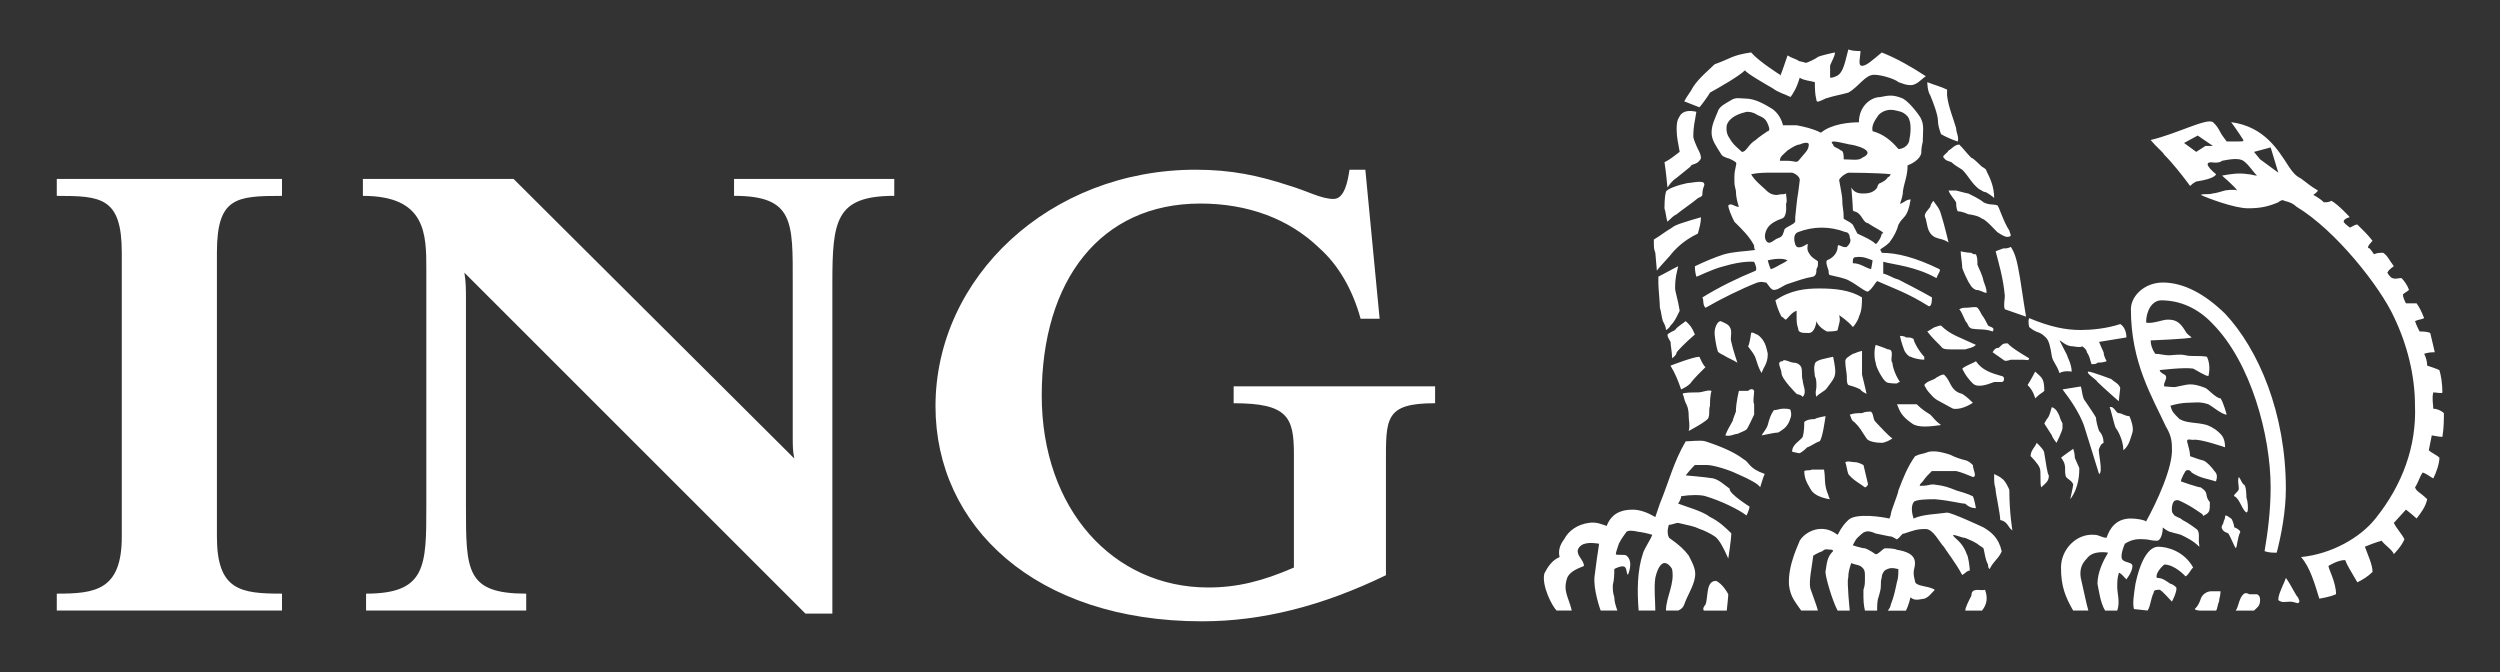 <svg xmlns="http://www.w3.org/2000/svg" xmlns:xlink="http://www.w3.org/1999/xlink" id="ING_White" x="0px" y="0px" viewBox="0 0 668.79 179.81" style="enable-background:new 0 0 668.79 179.81;" xml:space="preserve"><rect x="0" y="0" width="668.79" height="179.81" fill="#333333" stroke="none"/><style type="text/css">	.st0{fill:#FFFFFF;}</style><path class="st0" d="M370.76,124.29v29.59c-16.97,8.22-33.09,12.33-49.22,12.33c-44.55,0-71.28-25.48-71.28-57.53 c0-34.51,30.55-63.28,69.6-63.28c9.74,0,16.96,1.64,24.6,4.12c5.52,1.64,8.92,3.7,12.3,3.7c2.97,0,3.82-4.93,4.25-7.81h4.24 l3.82,39.85h-5.09c-2.13-7.8-5.94-14.37-11.04-18.9c-8.06-7.81-19.09-11.91-31.83-11.91c-26.73,0-42.43,20.54-42.43,51.36 c0,30.41,19.1,51.35,44.55,51.35c7.64,0,14.43-1.64,22.91-5.33v-30.4c0-9.86-1.69-13.56-16.12-13.56v-4.52h53.89v4.52 C370.34,107.86,370.76,111.97,370.76,124.29L370.76,124.29z M222.67,75.81v88.33h-7.21l-91.23-91.2c0.42,2.46,0.42,4.52,0.42,6.98 v55.47c0,17.25,0,23.42,16.12,23.42v4.52H97.93v-4.52c16.12,0,16.12-7.39,16.12-23.42V72.12c0-9.45,0-19.72-16.97-19.72v-4.53h40.31 l75.1,74.79c-0.42-2.05-0.42-3.29-0.42-6.17V75.81c0-16.43,0.42-23.42-15.7-23.42v-4.53h42.86v4.53 C223.53,52.4,222.67,58.98,222.67,75.81L222.67,75.81z M15.19,163.33v-4.52c10.18,0,17.39-0.82,17.39-15.21V67.59 c0-14.79-5.51-15.19-17.39-15.19v-4.53h60.25v4.53c-12.31,0-17.41,0.41-17.41,15.19v76.01c0,14.38,6.37,15.21,17.41,15.21v4.52 H15.19L15.19,163.33z"></path><g>	<g>		<path class="st0" d="M653.38,116.87c0.4-2.38,0.4-4.76,0.4-6.35c-0.82-0.79-2.04-1.19-2.84-1.19c0-1.18-0.41-2.77,0-4.36   c0.8,0,2.44,0.4,2.44,0c0-2.38-0.41-4.77-0.81-5.96c-0.83-0.4-2.04-0.8-3.26-1.2c0-1.19-0.4-2.38-0.81-3.17   c1.23-0.4,2.03-0.4,2.84-0.4c0,0-0.81-3.58-1.21-5.16c-0.82-0.4-2.04-0.4-2.85-0.4c-0.41-0.79-0.82-1.59-1.22-2.78   c0.82-0.4,1.64-0.4,2.44-0.79c-0.8-1.99-1.22-2.78-2.03-3.97h-2.84c-0.4-0.79-0.81-1.59-0.81-2.38c0.41-0.41,1.21-0.8,1.63-1.21   c-0.41-1.18-1.22-2.38-2.04-3.17c-0.81,0-1.63,0.39-2.44,0c-0.4,0-1.63-1.59-1.22-1.59c0.4-0.8,1.22-1.19,1.63-1.59   c-1.22-1.58-1.63-2.78-2.85-3.58c-0.81,0-1.61,0-2.44,0.4c0,0-0.82-1.2-1.22-1.6c-1.22,0,0.82-1.99,0.82-1.99   c-1.22-1.58-2.44-2.78-4.06-4.36c-0.83,0-1.64,0.79-2.04,0.79c0,0-1.63-1.19-1.63-1.58c0-0.79,1.63-1.19,1.63-1.19   s-2.85-3.18-4.88-4.37c-0.81,0.4-1.21,0.4-2.04,0.4c-1.21-1.19-2.84-1.98-2.84-1.98s1.22-0.8,1.22-1.19   c-2.03-1.19-2.85-1.98-4.48-3.18c-1.63-0.79-2.44-1.99-3.25-3.18c-2.84-4.36-6.5-10.71-15.45-11.91c0,0,2.04,2.78,3.26,4.77   c0,0.39,0,0.39-1.63,0.39h-2.84c-0.82-1.19-1.22-1.58-1.64-2.38c-0.82-1.58-1.2-1.99-2.03-2.78c-1.63-1.19-9.76,3.17-16.67,4.77   c1.64,1.98,3.26,3.17,3.66,3.96c2.03,1.99,4.88,5.56,6.91,8.34c0.41-0.4,0.82-0.79,1.64-1.19c5.29-0.79,5.29-1.97,5.29-1.97   s-4.08-3.18-1.24-3.18c0,0,2.04,0.39,2.86-0.4c2.03-0.4,4.47-0.8,5.69,0c1.62,1.19,2.43,2.78,3.65,3.97   c-0.81,0-1.62-0.39-2.44-0.39c-2.44-0.41-4.88,0-6.91,0.39c0,0,3.26,2.78,4.06,3.97c-0.8-0.4-3.25,0-3.25,0   c-1.22,0.4-2.84,0.79-3.25,0.79c-1.21,0.4-2.44,0-3.25,0.4c1.63,0.79,8.96,3.58,12.61,3.58c3.25,0,5.28-0.41,8.13-1.6   c0.4-0.4,1.21-0.79,1.62-0.4c1.63,0.4,2.44,0.8,3.25,1.58c10.57,6.36,22.36,21.45,26.02,29.39c3.65,7.55,5.68,15.89,5.68,23.83   c0.41,10.72-3.24,21.05-10.56,30.18c-4.08,5.15-11.79,9.52-19.92,10.32c2.44,2.78,3.65,7.14,4.88,11.12c0,0,2.85-0.4,4.48-1.19   c0-3.18-2.03-6.75-2.03-7.55c0,0,2.44-1.58,4.47-1.58c0.4,1.19,1.62,3.17,3.26,5.96c1.63-0.8,2.84-1.6,4.06-2.78   c0-1.99-1.22-4.37-2.04-6.75c2.85-1.19,4.48-1.6,4.48-1.6c0.82,1.19,2.84,2.38,3.25,3.58c0,0,2.03-1.99,2.85-3.97   c-0.82-1.59-2.04-2.78-2.85-4.37l3.25-3.56c0,0,2.03,1.58,2.84,2.38c1.23-1.59,2.44-3.18,2.84-5.17   c-2.03-1.98-2.84-1.98-3.25-3.17c0.82-1.19,1.22-2.78,2.03-3.97c1.22,0.4,2.04,1.19,2.86,1.58c0.8-1.58,1.63-3.97,1.63-5.55   c-0.83-0.8-2.04-1.19-2.84-1.99c0.4-1.99,0.8-3.97,0.8-3.97S652.57,116.87,653.38,116.87z M589.97,39.05l-2.44,1.58l-3.26-2.38   l3.66-1.99l4.06,2.78H589.97z M604.61,42.62l-1.63-1.99l4.46-1.19l2.04,6.75L604.61,42.62z M518.43,32.31   c0,1.19,0.41,2.39,0.82,3.57c2.02,1.19,4.47,1.99,4.47,1.99c0.4-1.19-0.42-2.38-0.42-3.57c-0.8-2.78-2.03-5.55-2.43-8.73v-1.6   c-1.62-0.79-3.26-1.19-5.29-1.99c0,0,0,2.39,0.82,3.58C517.21,27.54,518.43,30.72,518.43,32.31z M520.05,42.23   c0.41,0.8,1.22,0.8,2.04,1.19c0.81,0.79,1.63,1.19,2.85,1.99c1.62,1.59,2.44,3.58,4.46,5.16c0.82,0.4,1.22,0.8,1.63,0.8   c0.41,0,2.03,1.19,2.44,1.59c0-3.18-1.22-5.55-2.03-7.15c0-0.4-0.41-0.79-1.22-1.19c-1.23-1.19-2.44-2.38-2.84-2.38   c-1.22-1.19-2.03-2.38-3.25-3.57c-1.22,0-2.03,1.19-2.85,1.59C520.87,41.04,519.25,41.84,520.05,42.23z M526.56,51.76   c-0.4,0-1.62-0.4-3.26-0.79c-1.21,0-2.03,0-2.03,0c0.4,1.19,1.63,2.38,2.03,3.17c0,0.4,0,1.6,0.42,2.38c0.8,0,2.02,0.4,2.84,0.8   c0.41,0,2.84,0.4,3.66,1.19c0.81,0,3.65,3.17,4.07,3.57c1.21,0.8,2.44,1.59,3.24,1.19c0.82,0,0-1.19,0-1.59   c-1.62-2.38-2.84-6.75-3.24-6.75c-1.22-0.4-2.04,0-3.66-0.8C529.82,53.35,527.38,52.16,526.56,51.76z M597.71,132.76   c1.21,0.4,2.02,3.18,2.83,3.97c1.22,1.59,0.82-2.78,0.41-3.58c0-0.4,0-3.57-0.81-3.57c-0.41-0.4-0.82-1.6-1.22-1.99   c-0.41,1.19,0,1.99,0,3.17C598.91,131.57,597.28,132.36,597.71,132.76z M457.46,24.77c2.86-1.59,7.73-4.38,9.35-5.96   c0.42,0.8,5.3,3.58,7.33,4.76c1.62,1.2,3.25,1.59,4.87,2.38c0.82-1.18,1.62-2.38,2.44-5.16c1.22,0.8,2.84,0.8,4.06,1.19   c0,1.59,0,3.18,0.42,4.77c0,0.79,0.81,0.39,2.44-0.4c2.44-0.79,4.87-1.19,6.1-1.58c2.83-1.59,4.46-4.77,6.9-4.77   c2.04,0,5.69,1.19,6.51,1.98c1.22,0.41,2.03,0.8,3.26,0.8c1.62,0,2.84-1.59,4.05-2.39c-3.65-2.38-7.7-4.76-11.78-6.35   c-2.44,1.98-4.07,3.57-5.29,3.57c-1.22,0-0.41-2.38-0.41-3.97c-1.22,0-2.03,0-3.25-0.4c-0.8,2.78-1.22,6.36-3.25,7.14   c-0.81,0.4-1.22,0.4-1.63,0.4v-3.18c0-0.4,1.63-3.17,1.22-3.57c0,0-3.66,0.79-4.46,1.19c-0.41,0.4-2.86,1.59-3.26,1.59   c0,0-1.22-0.4-1.63-0.4c-1.22-0.79-2.03-0.79-3.25-1.59c-1.62,4.77-2.04,5.96-2.04,5.16c0,0-5.69-3.57-7.71-5.96   c-5.29,0.79-5.29,1.59-9.76,3.17c-1.63,1.59-4.06,3.57-5.69,5.96c-0.81,1.59-1.63,2.38-2.44,3.96l4.06,1.59   C455.03,28.33,457.05,25.56,457.46,24.77z M547.29,90.28c0.82,0.79,1.22,2.38,1.63,5.16c0.41,1.59,1.22,1.99,2.03,4.37   c1.22-0.79,3.26-0.4,3.26-0.4c0-1.99-1.22-3.97-1.22-4.36c-0.41-0.8-1.63-3.19-2.03-3.98c0.41,0,1.62,1.59,3.66,1.59   c0.41,0,1.64,0.39,2.44,0c0,0,1.21,0.8,1.21,1.58c0.82,1.19,0.82,1.99,1.24,3.18c0.79,0,1.21,0,1.61-0.4c1.63,0,2.44-0.4,2.44-0.4   c-0.4-0.79-0.81-1.58-0.81-2.38c-0.41-0.79-1.21-2.78-1.21-2.78l7.31-1.19c0-1.2-0.4-2.79-1.63-3.58   c-3.65,1.2-7.7,1.59-10.56,1.59c-4.07,0-8.13-0.8-13.82-3.17c-0.41,0.79,0,2.38,0,2.38C545.26,89.49,545.26,88.29,547.29,90.28z    M533.87,67.24c0.82,3.18,2.04,7.16,2.45,11.91c0,1.2-0.41,2.39,0,3.58l5.68,1.98c0,0-0.8-4.76-1.61-10.32   c-0.82-4.76-1.22-6.35-2.44-8.34c-0.82,0.4-1.22,0.4-2.03,0.4C534.69,66.84,533.87,67.24,533.87,67.24z M595.25,83.92   c-5.28-5.15-10.97-8.34-16.66-8.34c-4.87,0-8.54,3.57-8.54,7.15c0,14.29,5.7,23.43,9.35,31.36c1.21,1.99,1.62,3.57,1.62,5.56   c0.41,5.16-4.06,14.69-6.91,19.85c-0.4-0.4-2.44-0.79-4.07-0.79c-4.06,0-5.69,2.77-6.5,5.15c-1.22,0-2.02-0.79-3.26-0.79   c-4.87-0.4-8.93,3.96-8.93,8.74c0,5.15,1.21,7.94,3.25,11.52h4.07c-0.41-1.19-1.63-7.16-2.03-8.74c-0.4-2.38,0.41-3.97,1.62-5.16   c1.63-2.39,5.69-1.58,5.69-1.58c-1.21,1.99-2.84,5.16-2.84,8.33c0.41,1.99,0.81,5.18,2.04,7.16h3.25c0.8-2.39,0-4.37,0-6.36   c0-1.18,0-2.38,0.4-3.57c0-0.79,2.03,1.59,2.03,1.59s1.63-1.99,1.63-3.58c0-1.19-2.43-0.79-2.83-1.99   c-0.43-1.19,0.8-3.97,0.8-3.97c2.44-1.59,4.46-1.19,5.29-1.19c1.21,0,1.61,0.39,3.25,0.39c1.21,0,1.62-2.38,1.62-3.56   c0.4,0.39,1.63,1.19,2.03,1.19c1.22,0.4,1.63,0.4,2.84,0.79c1.63,0.79,3.26,1.58,4.89,3.18v-0.4c-0.41-1.58,0.4-3.57-0.82-4.37   c0,0-2.04-1.59-3.67-2.38c-0.81-0.79-2.03-0.79-2.44-1.58c-0.41-0.4-0.41-0.8-0.41-1.59c0-0.8,0.41-1.99,0.81-1.99   c0.81-0.4,1.22,0,2.85,0.79c1.63,0.8,3.25,1.99,4.47,2.79c0,0,0.4,0.79,0.4,0.4c1.63-0.79,1.63-1.19,1.63-3.58   c-1.63-1.99,0-2.38-2.44-3.97c-0.81,0-5.29-1.59-5.29-1.59c0-0.8,1.22-2.78,1.22-2.78c0.41-0.39,1.21-0.39,1.63,0.4   c2.44,1.58,4.06,1.58,6.52,2.38c0.38-1.19,0.38-1.98-0.42-2.78c-0.82-1.19-2.03-2.39-2.85-2.78c-1.62-0.4-2.44-0.79-3.66-1.19   c0-1.19-0.4-2.38-0.8-3.97c0-0.8,0.8-0.4,1.63-0.4c1.63-0.4,8.53,1.99,8.53,1.99c0-1.59-0.41-2.78-1.22-3.58   c-0.82-0.8-1.62-1.59-3.65-2.38c-2.84-0.8-5.28-0.4-7.31-1.59c-1.63-1.59-2.03-1.99-2.44-3.57c1.22-0.39,3.25-0.79,4.48-0.79   c2.03,0,3.26-0.4,5.69,0.4c0.8,0.39,3.65,2.78,4.88,2.78c0,0-0.82-3.18-1.64-4.37c-1.2,0-3.24-2.39-4.06-2.78   c-4.07-1.59-4.88-0.79-7.33-0.4c-1.21,0.4-2.42,0-3.65,0c-0.4-0.79,0.82-1.99,0.41-2.78c0-0.4-1.64-0.8-1.64-1.59   c0,0,6.51-0.8,8.95-0.4c0.82,0.4,3.25,1.99,4.07,1.99c0,0,0.8-2.79-0.41-5.16c-2.02-0.39-4.06,0-5.69-0.39   c-1.63-0.4-3.25,0-4.46,0c-1.23,0-2.45-0.4-3.67-0.4c-0.8-1.19-1.22-2.39-1.22-3.58c0,0,10.16-0.4,10.98-0.79   c-0.41-0.41-1.22-0.79-1.63-1.6c-1.63-2.78-2.85-3.17-4.88-3.17c-1.22,0-4.06,1.19-5.69,0.79c0-3.17,1.63-5.95,4.06-5.95   c4.88,0,9.76,1.98,13.82,6.35c10.17,10.33,15.44,29.78,15.44,43.68c0,6.35-0.81,12.31-1.62,17.07c1.22,0.4,2.02,0.4,3.25,0.4   c1.23-4.77,2.44-11.12,2.44-17.08C611.51,110.52,604.19,93.46,595.25,83.92z M517.21,53.74c-0.4,0.4-0.82,1.19-0.82,1.58   c-0.82,1.19-2.02,1.99-1.22,3.19c0.41,1.59,0.41,3.17,1.64,4.37c1.22,1.19,2.84,0.79,4.46,1.99c0,0-1.22-5.16-2.02-7.55   C518.85,55.74,518.04,54.94,517.21,53.74z M567.2,103.77c-0.4-1.19-1.61-1.59-2.43-2.38c0,0-5.27-1.99-6.1-1.99   c-0.82,0.4,2.03,1.99,2.44,2.78c1.63,1.59,5.69,5.16,5.69,5.16L567.2,103.77z M528.6,77.56c1.22,0,2.03,0.79,2.85,0.79   c0-1.18-0.41-1.97-0.82-3.17c-0.41-1.99-1.22-3.18-1.64-4.37c0-1.19,0-1.99-0.4-2.78c-0.4,0-0.82,0-1.22-0.4   c-1.22,0-2.85-0.4-2.85-0.4c0,1.2,0.41,3.18,0.41,4.37c0,0.4,1.62,3.97,2.03,4.37C527.38,76.78,527.78,77.17,528.6,77.56z    M599.32,142.29c0-0.4-1.22-1.19-1.61-1.19c0-0.4-0.43-1.99-0.83-2.38c-0.8-0.4-0.8-0.8-1.62-0.8c0,0.4,0,0.8-0.41,1.59   c0,0.79-0.82,1.19-0.4,1.98c0.4,0.8,0.81,0.8,1.63,1.19c0.4,0.4,1.64,3.58,2.03,3.97C598.51,146.26,598.51,143.87,599.32,142.29z    M568.03,120.45c1.61-1.19,2.02-3.58,2.43-4.76c0.41-1.19-0.41-3.58-0.82-4.37c-1.21,0-2.02-0.8-2.84-0.8   c-0.81,0-1.21-1.99-2.44-1.59c0.41,0.8,1.22,4.77,1.63,5.56C566.4,114.9,568.03,117.67,568.03,120.45z M611.51,154.6   c0,0-0.41,1.19-0.82,1.98c-0.81,1.99-1.21,2.78-1.21,3.97c1.21,0.81,1.62,0.4,3.25,0.4c0.81,0,1.62,0.41,2.03,0.41   c0.81-0.41,0-1.2,0-1.6C614.36,159.76,612.74,156.18,611.51,154.6z M542.82,95.83c0,0-4.88-2.78-5.69-3.97   c-1.22,0-1.22,0-2.44,1.19c-0.82,0-1.22,0.41-1.63,1.19c1.22,0.8,1.63,1.19,2.84,1.99c0.41,0.4,0.82,0.4,2.03,0h3.26   C542,96.23,542.82,96.63,542.82,95.83z M531.85,87.09c-0.4-0.79-1.22-2.38-1.63-2.78c-0.4-0.79-0.82-1.58-1.23-1.99   c-0.4-0.39-2.02,0-2.83,0c-0.82,0-1.22,0-2.03,0.4c0.82,0.79,1.62,3.57,2.03,3.57c0.4,0.79,0.4,1.19,1.22,1.6   c2.03,0.39,3.65,0,5.69,0.79C533.87,87.49,532.25,87.49,531.85,87.09z M562.74,118.46c0-1.19-0.41-2.38-1.21-3.18   c-0.41-1.19-0.82-2.78-0.82-3.57c-0.42-0.79-2.03-3.17-2.85-4.36c-0.81-0.79-0.81-2.78-1.22-3.97l-4.88,0.79   c2.45,3.18,4.49,6.35,5.69,9.53c0.41,1.19,4.08,13.11,4.08,13.11c1.21-0.4-0.41-6.36,0-6.75   C561.92,119.26,561.92,118.86,562.74,118.46z M546.88,104.57c0-3.58-0.81-3.58-2.44-5.16c0,0-1.22,2.39-2.03,3.58   c1.63,1.59,2.03,3.58,2.03,3.58C546.07,104.97,546.07,105.36,546.88,104.57z M603.79,158.97c0,0-1.62,0-2.03,0   c-0.81-0.4-1.22-0.4-1.62,0c-1.22,1.19-1.22,3.17-2.04,4.37h4.88c0.81-0.8,1.63-1.19,1.63-2.79   C604.61,160.16,604.61,159.36,603.79,158.97z M551.76,113.31c0,0-0.81-1.6-0.81-1.99c-0.4-0.8-0.8-1.99-2.03-2.39   c0-0.4-0.41,1.59-0.81,2.39c-0.41,0.79-0.41,0.39-1.22,1.99c0.81,1.19,1.22,1.98,2.03,3.17c0,0.4,1.22,1.99,1.22,1.99   s1.61-3.18,1.61-3.97V113.31z M474.53,77.56c1.22,0,2.45-1.18,3.67-1.58c2.43-0.79,4.47-1.58,6.9-1.98   c0.83-0.41,0.83-1.19,0.83-1.99c0.41-0.79,0.41-0.79,0.41-1.98c0-0.4-1.63-0.79-2.45-2.39c-0.81-1.19,0-2.38-0.41-2.38   c-1.21,0.79-2.85,1.58-3.25,0c-0.41-1.19-0.41-2.78,0.82-3.18c4.05-1.58,8.53-1.58,12.61,0c0.8,0,1.21,0.8,1.21,1.59   c0.4,0.79,0,1.59-0.82,2.38c-1.22,0.4-2.45-1.19-2.45,0c0,1.19-0.8,2.78-2.84,3.58c-0.4,0.4,0,1.58,0.42,2.78   c0,0.4,0,1.18,0.4,1.18c1.63,0.41,4.07,0.8,5.29,1.6c1.62,0.79,4.46,3.17,4.88,2.78c1.21-0.79,1.61-1.99,2.44-2.78   c4.46,1.99,8.12,3.17,13.82,6.75c0.81,0,0.81-1.59,0.81-2.39c-2.04-1.2-8.14-4.37-8.95-4.77c-1.62-0.39-2.43-1.19-4.07-1.58   c0,0,0-1.99,0-3.17c2.85,0.79,8.53,1.19,14.24,4.37c0.4-1.19,1.22-1.99,0.81-2.39c-6.52-3.17-11.38-4.37-15.45-4.37   c0-0.4-0.82-0.8,0-1.19c1.22-0.79,1.63-1.19,2.04-1.58c1.21-1.59,2.03-3.18,2.43-4.76c1.22-2.38,2.44-1.59,3.26-6.75   c-1.22,0-1.64,0.79-2.85,1.19c0.4-1.19,0.81-2.38,0.81-3.57c0.4-2.39,1.22-3.97,1.22-6.75c1.22-0.4,3.26-1.59,3.66-3.17   c0-0.4,0-1.59,0.41-3.18c0-2.38,0.4-4.37-0.41-5.96c0-0.4-2.84-4.37-4.88-5.55c-2.84-1.19-4.06-0.79-6.1-0.4   c-2.44,0-5.7,2.38-5.7,6.75c-2.42,0-7.31,0.4-10.15,2.78c-2.44-1.19-4.47-1.58-6.51-1.99h-3.65c-0.4-1.59-1.22-3.18-2.84-4.37   c-2.03-1.19-4.48-2.78-7.33-2.78c-1.22,0-2.43-0.4-3.65,0.4c-1.22,0.79-3.25,1.58-3.65,3.17c-0.82,1.99-1.63,3.58-1.63,5.56   c0,1.99,1.22,3.58,2.44,5.56c0.4,0.8,0.81,0.8,1.62,1.19c0.41,0,2.04,0.8,2.44,1.19c0.4,0.39-0.4,1.59-0.4,3.98   c0,1.98,0,1.98,0.4,3.57c0,1.59,0.4,3.17,0.81,4.36c-1.21,0-2.03-1.19-2.84-0.39c0,0.8,0.81,2.78,1.63,4.37   c2.03,1.99,4.06,3.97,5.28,6.35c0,0.4,0,1.19,0.4,1.19c-2.84,0.4-5.68,0.4-8.53,1.2c-2.44,0.79-5.29,1.99-7.72,3.17   c0,1.59,0.4,2.78,0.4,2.78c0.41,0,4.07-1.99,7.32-2.78c5.28-1.58,8.13-1.19,8.13-1.19c0.4,0.79,0.81,1.98,0.4,2.38   c-4.87,1.99-9.75,4.37-14.23,7.14c0.42,0.8,0,1.99,0.83,2.78c4.07-2.38,9.76-5.16,13.82-6.75c1.63-0.4,1.63,0,2.44,0   C472.91,75.98,473.72,77.56,474.53,77.56z M500.54,72.01c-1.63-0.4-2.84-1.59-4.88-1.59c0-1.18,0-1.18,0.41-1.58   c2.44-0.4,3.66,0.4,4.87,0.8C500.95,70.03,500.54,72.01,500.54,72.01z M505.02,47.4c-0.41,0.79-1.22,1.18-2.03,1.59   c-0.41,0-0.8,0.79-0.8,1.18c-0.83,1.19-2.04,1.59-3.66,1.59c-0.82,0-2.44,0-3.26-1.59c0,0,0.4,4.77,0.4,5.96   c0,0.4,0.41,0.4,0.41,0.4c1.62,0.4,2.03,1.99,2.84,2.78c0,0,0.41,0.4,0.82,0.4c1.61,1.19,5.28,2.78,3.65,2.78   c0,0.8-1.21,2.78-1.61,2.78c-1.24-1.19-3.26-1.99-4.9-2.78c-0.4-0.79-0.8-1.59-1.22-2.38c-0.8-0.8-1.21-0.8-2.44-1.59   c0-2.78-0.4-2.78-0.4-5.56c0-0.4-0.82-4.77-0.82-4.77c0-0.4,1.22-1.58,2.44-1.99c0,0,7.73,0,11.38,0.41   C505.83,46.61,505.43,47.4,505.02,47.4z M502.57,30.72c1.22-1.19,2.86-1.59,4.48-1.19c2.03,0.4,2.44,0.79,3.25,1.59   c1.22,1.59,0.82,4.76,0.4,6.75c-0.4,1.19-1.62,1.99-2.84,1.99c-2.03-2.38-4.07-3.98-6.91-4.77   C500.54,33.49,501.78,31.9,502.57,30.72z M494.86,38.66c0.8,0,7.71,1.59,3.25,3.57c-0.82,0.8-2.84,0.4-4.88,0.4   c0-0.79,0-2.38-0.8-2.38c-0.83-0.8-2.03-0.8-2.03-1.59C488.75,37.07,492.83,38.26,494.86,38.66z M478.19,40.25   c1.22-0.8,2.43-1.59,3.25-1.59c0.82-0.4,2.44-0.8,2.44,0c0,1.59-1.22,2.38-2.44,3.96c-0.82,1.19-1.22,0.4-3.25,0.4   c-0.41,0-2.04,0-2.04,0C476.15,41.84,476.98,41.44,478.19,40.25z M466,40.64c-0.82-0.79-2.45-1.98-3.26-3.57   c-1.21-1.59-0.81-3.17-0.81-3.57c0.81-2.38,3.65-3.18,5.29-3.58c0.8,0,1.62,0,2.84,0.8c1.63,0.79,2.44,0.79,3.25,3.57   c0,0.41,0,0.79-0.41,0.79c0,0-2.44,1.59-3.26,2.39C467.63,38.66,467.22,40.64,466,40.64z M472.91,60.89   c0.81-1.19,2.45-1.98,3.67-2.38c1.62-0.4,1.21-3.57,1.21-3.97c0.41-0.8,0-1.99,0-2.78c-0.8,0.4-0.8,0-2.42,0.4   c-1.64,0-2.45-0.8-3.25-1.6c-0.83-0.79-2.85-2.38-3.66-3.96c2.02-0.41,3.66-0.41,5.69-0.41c1.62,0,5.29,0,5.29,0   c1.21,0.41,2.03,1.2,2.03,1.99c0,0.4-0.4,2.78-0.4,3.18c-0.42,2.38-0.42,3.18-0.82,6.75v1.19c-0.41,0.8-2.03,1.19-2.84,1.99   c-0.41,1.19-0.41,1.99-1.63,2.38c-1.22,0.4-2.03,1.59-2.84,1.19C471.69,64.07,472.1,62.08,472.91,60.89z M475.75,69.24   c0.82,0,1.63,0,2.44,0.4c-0.41,0.4-2.04,1.19-2.04,1.19c-0.8,0.4-1.21,0.79-2.44,1.19c-0.4-0.79-0.81-2.38-0.81-2.38   S474.53,69.24,475.75,69.24z M515.58,88.68c1.23,1.6,2.45,2.78,3.67,3.98c0.4,0.8,1.62,0.8,2.42,0.8h4.07   c1.22-0.41,2.03-0.41,2.85-1.2c-1.63-0.79-3.65-1.59-5.29-2.39c-1.63-0.79-2.84-1.58-4.05-2.78c-0.82,0-1.22,0.4-1.64,0.4   C516.81,87.9,516.4,88.29,515.58,88.68z M533.47,102.19c0.4,0,2.03,0,2.03,0c0.82,0,0.82-1.58,0-1.58   c-2.85-0.8-5.28-1.59-6.91-3.98c-0.4,0.4-2.85,1.19-3.65,1.99c0,0,0.8,1.99,2.84,3.98C528.99,103.77,531.45,102.98,533.47,102.19z    M588.75,160.16c-0.4,1.2-0.81,1.99-1.63,2.78c0.41,0.4,1.23,0.4,1.63,0.4h4.08c0.38-0.4,0.38-1.59,0.8-2.39   c0-0.79,0.4-1.59,0.4-2.78c0,0-0.82,0-2.44,0C590.38,158.17,589.16,158.97,588.75,160.16z M556.25,125.22   c-0.41-0.8-0.82-1.99-1.22-2.78c0-0.4,0-1.19-0.41-2.38c0,0-2.85,1.99-3.25,2.38c1.63,1.99,0.82,3.19,1.21,4.77   c0,0.79,1.64,1.19,2.04,2.38c0,0.39-0.8,3.96-0.8,3.96C556.25,130.38,556.25,126.41,556.25,125.22z M577.37,146.26   c-2.04,0-4.48,2.38-6.1,9.92c-0.41,2.79-0.82,5.18-0.41,6.75l3.65,0.4c0.82-1.19,0.82-3.18,1.63-4.77c0-0.79,0.82-0.79,1.62-0.79   c0.82,0.4,2.45,2.38,3.26,3.17c0.41-0.79,1.22-2.38,1.22-3.58c0-0.4-1.22-1.19-1.63-1.19c-1.21-0.79-2.03-1.58-3.65-1.58   c-0.41-1.59,2.02-3.57,2.02-3.57c2.84,0,5.69,3.17,5.69,3.17c0.81-0.4,1.21-1.58,2.03-2.38   C584.28,147.45,579.81,146.26,577.37,146.26z M544.84,118.46c-0.4,1.19-1.62,1.99-1.62,3.57c0,0,2.03,1.98,2.44,3.18   c0.41,0.79,0,4.37,0.41,5.16c1.22-1.19,2.03-1.59,2.03-3.17c-0.41-0.4-0.82-3.58-1.22-5.96   C546.88,120.45,545.67,119.26,544.84,118.46z M508.27,89.87c0,0,0.4,1.99,1.21,3.98c0.41,0.8,1.22,1.59,1.64,1.59   c0.8,0.4,2.44,0.79,3.65,0.79c0,0,0-0.4,0-0.79c-1.21-1.19-2.85-3.97-2.85-4.77c-0.8-0.39-0.8-0.39-2.02-0.39   C509.49,89.87,508.67,89.87,508.27,89.87z M527.78,107.75c-0.81-0.79-1.62-1.58-2.84-2.38c-1.64-0.4-2.44-1.19-3.26-2.78   c-0.4-0.79-0.8-1.59-1.63-2.39c-0.8,0-1.21,0.4-2.02,0.8c-0.82,0.8-2.45,0.8-3.26,1.99c0.4,0.79,0.81,1.59,1.63,2.38   c0.41,0.4,0.82,1.19,2.45,1.99c2.83,1.58,3.66,1.98,3.66,1.98C524.94,109.73,527.78,107.75,527.78,107.75z M446.07,50.17   c0.82-1.18,0.82-1.18,1.63-1.99c1.64-1.19,2.45-1.99,4.48-3.57c0.4-0.8,0.81-0.4,2.03-1.19c0.41-0.4,0.82-0.8,0.82-1.19   c0-0.79-0.41-1.59-0.82-2.38c-0.41-0.8-1.22-2.78-1.22-3.19c0-3.17,0.41-3.96,0.81-6.75c-1.62-0.4-3.65-0.4-4.46,1.19   c-0.81,1.19-0.81,2.38-0.81,3.58c0,1.97,0.4,3.57,0.81,5.94c-1.64,1.2-2.45,1.99-4.06,2.78C445.68,45.8,446.07,50.17,446.07,50.17   z M508.27,102.19c-1.63-2.38-2.03-4.76-2.03-5.16c-0.81-0.8,0.8-3.57-1.22-3.57c-0.8-0.41-3.24-1.2-3.24-1.2   c-0.43,1.2-0.43,3.57,0,4.77c0,1.19,2.02,4.77,2.83,5.16c0.41,0.4,2.44,0.4,2.86,0.4C507.86,102.19,508.27,102.19,508.27,102.19z    M495.67,87.49c0.82-0.79,1.62-2.38,1.62-2.78c0.82-1.58,0.82-3.57,0.82-5.16c-3.25-1.99-7.31-2.38-11.38-2.38   c-3.66,0-7.73,0.39-11.79,3.18c0.41,1.59,0.81,2.78,1.63,4.36c0.4,0,0.81,0.8,1.21,0.8c0.82-0.8,1.64-1.99,2.84-2.38v1.58   c0,1.19,0,1.99,0.42,3.19c0,1.18,1.22,1.18,2.84,1.18c1.62,0,2.04-2.78,2.04-3.17c0,0,0.41,1.58,2.83,2.78c0,0,2.84,0,2.84-0.4   c0.41-1.99,0.83-2.38,0.41-3.97C492.01,84.32,494.45,85.91,495.67,87.49z M511.53,113.31c1.63,1.19,4.87,0.79,7.73,0.4   c-1.64-1.19-2.04-1.99-2.86-2.78c-1.22-0.8-2.02-1.19-3.65-2.78h-5.27C508.27,110.13,508.67,111.32,511.53,113.31z M535.5,127.99   c-0.4-0.39-1.21-0.79-2.03-1.18v1.58c0,1.58,0.4,1.99,0.4,2.78c0,0.79,1.23,6.35,1.23,7.94c2.03,0.4,2.03,1.99,3.25,2.78   c0,0-0.82-4.76-0.82-10.72C537.53,130.77,536.32,128.39,535.5,127.99z M448.53,57.32c0.4-0.4,4.88-3.58,5.27-3.97   c0.82-0.79,1.22-0.4,1.61-1.19c0-2.39,0.83-2.39,0.42-3.17c-0.42-0.8-3.65,0-4.47,0c-2.03,0.39-5.69,1.58-5.69,2.38   c-0.4,1.19-0.4,3.96-0.4,4.37c0.4,1.18,0.4,2.38,0.8,3.57C447.31,58.12,447.7,57.72,448.53,57.32z M495.67,94.65   c-1.21,0.79-2.02,1.19-2.02,1.98c0,1.59,0.4,3.18,0.4,3.98c0,1.19,0,1.99,0.41,2.38c1.21,0.4,1.63,0.4,3.25,1.19   c0,0.4,1.63,1.19,1.63,1.19s-0.8-3.57-1.22-5.16v-6.35C496.48,94.24,496.08,94.65,495.67,94.65z M490.39,95.44   c-1.64,0.4-4.89,0.79-4.89,1.99c-0.41,1.19,0,2.38,0,3.18c0.42,0.79,0.42,1.58,0.42,2.78c0,0.79-0.42,1.59,0,2.78   c0.41-0.8,2.44-1.59,2.83-2.39c0.82-1.19,1.64-1.98,2.04-3.17C491.2,99.41,490.79,97.42,490.39,95.44z M506.24,117.27   c-1.22-0.79-3.26-3.17-4.46-4.37c-0.83-0.79-0.43-1.98-1.24-2.78c-0.8,0-1.63,0-2.44,0.4c-1.22,0-2.03,0-3.25,0.4   c0.4,0.79,0.4,1.58,1.22,1.98c1.62,1.59,1.62,1.99,3.25,4.37c0.41,0.8,2.45,1.19,4.07,1.19   C504.22,118.46,505.83,117.67,506.24,117.27z M443.24,72.41c0.82-1.19,3.26-3.58,4.46-5.17c0.83-0.79,2.45-2.78,6.51-4.76   c0.41-1.59,0.82-2.78,0.82-4.36c-4.07,1.19-6.91,1.99-7.72,2.77c-2.03,1.19-2.86,1.99-4.88,3.19c0,2.38,0,2.38,0.4,3.57   L443.24,72.41z M480.62,105.36c0.82,0.4,0.82,0,1.64,0.8c1.21-1.19,0-3.18,0-4.37c-0.41-1.19,0-2.39-0.41-3.58   c-0.4-0.79-1.22-1.19-2.03-1.19c-0.82,0-2.84-1.19-2.84-0.4c-2.03,0-0.4,1.99-0.4,3.18C476.57,101.39,480.62,105.36,480.62,105.36   z M471.28,99.8c0.41-1.59,1.63-2.38,1.63-5.16c0,0-0.4-1.99-0.8-2.78c-0.41-0.79-0.83-1.58-2.04-2.38c-0.41,0-1.22-0.8-1.62-0.41   c0,0-0.41,3.18-0.82,3.58c0.82,1.19,1.63,1.99,2.02,3.17C470.06,97.03,470.47,98.61,471.28,99.8z M462.74,87.49   c-0.4-0.79-1.62-1.19-2.43-1.58c-0.82,0-1.63,1.58-1.63,3.17c0,0.79,0.41,3.58,0.82,4.77c0,0.4,0.82,0.8,1.63,1.2   c1.22,0.79,2.43,1.18,3.65,1.98c0,0-1.22-3.57-1.63-5.56C462.74,90.28,463.55,88.68,462.74,87.49z M498.92,130.38   c0.41,0,0.82-0.79,0.82-0.79c-0.41-1.6-0.82-3.57-1.22-5.16c0,0-1.24-0.8-2.44-0.8c-0.82,0-1.63-0.4-2.43,0   c0.4,1.2,0.4,2,0.8,3.18C495.67,128.39,497.29,129.18,498.92,130.38z M443.64,74c0,0,0,1.19,0,1.98c0,0.8,0.41,5.16,0.41,6.35   c0.4,1.19,0.4,2.38,0.8,3.58c0.43,0.79,0.83,1.58,0.83,2.38c0,0,0.82-0.39,1.21-1.19c1.22-1.19,1.64-2.38,2.45-3.96   c-0.41-2.78-1.22-5.16-1.22-5.96c0-3.17,0.41-3.97,0.82-5.96C447.31,72.01,445.28,73.2,443.64,74z M483.47,119.66   c1.22-0.4,2.03-1.19,3.26-1.59c0.8-0.4,1.63-6.75,1.63-6.75s-2.44,0.39-2.86,0.79c-0.41,0-2.03,0-2.84,0.79   c0,1.19,0,2.38-0.4,3.97c-0.82,1.19-2.84,1.99-2.84,3.97c0,0,1.63,0.4,2.03,0.4C482.26,120.85,483.07,120.05,483.47,119.66z    M527.38,159.36c-0.82,1.59-1.63,3.17-1.63,3.98h4.48c1.22-1.59,1.63-3.18,0.81-5.56C529.82,158.17,527.38,156.97,527.38,159.36z    M530.63,141.1c-0.81-0.4-8.54-3.97-9.76-3.97c-2.44,0.4-6.5,0.4-8.95,1.59c-0.4-1.19-0.8-3.18,0-4.37c0.4-0.8,4.48-0.8,5.69-0.8   c4.48,0.4,6.91,1.19,8.13,1.19c1.22,1.2,2.45,1.2,2.85,1.2c0,0-0.4-2.39-0.82-3.18c-1.62-0.79-3.25-1.19-4.48-1.58   c-2.03-0.8-2.84-1.2-6.09-1.59c-1.21,0-1.21,0.39-3.65,0.39c0-0.39,0.4-0.79,0.82-1.19c0.8-1.19,1.63-1.98,2.44-2.78h6.49   c1.64,0.4,2.44,0.8,4.48,1.59c1.21,0,0-1.98,0-3.18c-0.4-0.4-0.81-0.8-1.62-1.19c-1.63-0.4-2.86-0.79-4.48-1.59   c-1.21-0.39-3.64-1.19-5.68-0.79c-2.04,0.79-2.04,0.4-3.68,1.19c-2.02,2.78-3.24,5.95-4.46,9.14c0,0.79-2.03,5.55-2.03,6.35   c0,0.4-0.4,1.19-0.4,1.19c-1.64-0.4-8.95-1.59-10.98,0.39c-0.8,0.79-1.63,1.59-2.86,3.97c-1.62-1.19-2.84-1.59-4.46-1.59   c-2.04,0-4.47,1.19-5.69,3.17c0,0.41-3.25,6.36-2.85,11.91c0.41,3.19,1.63,4.37,3.25,6.76h4.48c-0.41-1.59-1.24-3.58-2.04-5.96   c-0.41-1.99,0.41-5.55,0.8-8.73c0,0,1.24-0.79,2.44-1.19c0.82-0.79,1.22-0.4,2.44-0.4c0.41,0,0.41,0.4,0.41,0.4   c-1.64,1.59-1.64,3.18-2.03,5.56c0,1.19,1.62,7.15,3.24,10.33h3.26c0,0-0.82-7.95-0.41-8.74c0-1.59,0.41-2.78,0.81-3.97   c0.82,0.4,1.62,0.4,2.44,0.79c1.22,0.8,1.22,1.59,1.22,2.78c0,1.99,0,2.38-0.4,3.58c0,1.19,0,1.19,0,1.99   c0,1.99,0.4,3.58,0.4,3.58h3.26c0-3.58,0.39-3.18,0.8-5.16c0.41-1.6,0-2.38,0.41-3.57c0-0.8,0.4-1.59,0.82-1.99   c1.22-0.79,2.03-0.79,3.65-0.39c0,1.18,0,2.38-0.4,3.57c-0.42,1.99-0.82,3.97-1.64,5.96c0,0.4-0.4,1.19-0.81,1.59h4.88   c0,0,0.8-1.59,1.22-3.58c1.2,1.19,2.84,0.4,3.65,0.4c1.23-0.4,2.04-1.59,2.84-2.38c-1.61-1.2-5.29-0.8-5.29-2.39   c-0.8-2.78,0-3.17,0-4.76c0-2.38-2.42-3.18-4.85-3.58c-0.82-0.39-2.45-0.39-3.25-0.39c-0.82,0.39-1.64,1.59-2.44,1.59   c0,0-1.64-1.2-2.86-1.59c-0.81,0-3.25-0.8-3.25-0.8c0.41-0.79,0.82-1.58,1.22-1.99c0.4-0.39,1.64-1.58,2.03-1.58   c0.82-0.4,2.03,0,2.86,0.4c2.02,0.4,3.65,0.8,4.05,0.8c0.41,0,1.64,0.79,1.64,0.79c1.2-0.79,1.2-1.59,2.02-1.59   c2.44-0.79,3.26-1.19,5.69-1.19c2.04,0,3.67,3.58,4.88,4.77c0.41,0.79,3.25,4.37,4.89,7.54c0.8-0.4,1.22-1.19,2.03-1.19   c0-0.79-0.41-3.97-0.81-4.37c-1.22-3.58-3.65-4.37-3.65-5.16c0.8,0,2.44,0.79,3.24,0.79c0.82,0.4,2.03,0.79,3.25,1.59   c0.41,0.4,1.23,0.8,1.64,1.19c0.4,1.59,0.4,2.78,1.22,4.37c0,0.4,0,0.8,0.4,1.2c1.22-2.39,2.44-2.79,3.25-4.77   C534.69,143.87,532.65,142.29,530.63,141.1z M479,109.73c0-0.4-1.22-0.4-2.03-0.4c-0.82,0-1.62,0.4-2.45,0.4   c-0.81,1.19-1.21,2.38-1.62,3.97c-0.4,1.19-1.22,1.99-1.63,2.78c0,0,3.67-0.79,4.48-0.79c1.22-0.79,2.03-1.19,2.84-2.78   C479,111.71,479.42,111.32,479,109.73z M447.31,95.83c0,0,1.22-0.79,1.22-1.59c2.03-2.38,4.46-4.37,4.88-4.76   c-0.82-2-1.22-2.39-2.45-3.58c-0.4,0.4-2.43,1.58-2.84,2.38c-0.8,0.4-1.62,0.79-2.04,1.2c0,0.79,0.42,1.18,0.82,1.98   C446.89,92.26,447.31,94.24,447.31,95.83z M489.58,133.55c-0.4-0.4-0.4-1.19-0.82-1.98c-0.8-2.39-0.4-3.58-0.8-5.95   c0,0-2.45,0-3.25,0c-0.82,0.39-1.22,0-2.03,0.39c0,1.59,0.41,2.78,1.63,4.76C485.5,133.15,489.58,133.55,489.58,133.55z    M467.63,104.57h-2.44c0,0-0.81,3.17-0.81,5.55c-0.4,1.19-0.82,1.99-0.82,2.38c-0.81,1.59-1.21,1.99-2.02,3.97   c1.21,0.4,2.44-0.4,3.24-0.4c0.81-0.4,2.03-0.8,2.45-1.19c0.4-0.4,1.62-3.19,2.03-3.97v-2.78c-0.41-0.8,0-2.39,0-3.57   C468.85,103.77,468.03,104.17,467.63,104.57z M452.18,102.59c0.81-1.19,3.23-3.58,4.06-4.37c-0.83-0.79-1.22-1.99-1.63-2.78   c-1.63,0-7.73,2.38-7.73,2.38c1.22,1.99,2.04,3.98,2.85,6.36C450.56,103.77,451.37,103.38,452.18,102.59z M457.05,111.71   c0.4-1.19,0-1.98,0.4-3.17c0-0.79,0-2.78,0.41-3.96c-0.82-0.4-2.45,0.4-3.66,0.4c-1.22,0-4.06,0-4.06,0.4   c0.4,0.8,0.4,1.59,0.8,2.38c0.41,0.79,0.81,1.58,0.81,3.57c0,1.19,0.41,2.38,0,3.96C451.77,115.29,457.05,112.51,457.05,111.71z    M466.4,122.83c-2.03-1.58-5.28-3.17-10.16-4.76c-1.22-0.4-4.06,0-5.29,0c-3.26,5.55-4.46,10.72-6.91,16.67   c-0.41,1.2-1.22,3.58-1.22,3.58c-2.02-1.19-4.06-1.98-6.1-1.98c-3.26,0-5.69,1.19-6.91,4.36c-1.21-0.4-2.84-1.19-4.87-0.8   c-2.84,0.4-5.29,1.99-6.51,4.37c-1.21,1.58-1.62,3.17-1.21,4.76c-2.03,0.8-3.26,2.78-4.07,4.37c-0.81,3.17,2.04,8.74,3.26,9.93   h4.06c-0.82-3.58-2.44-5.16-1.22-8.74c0.82-1.99,3.66-2.78,4.48-3.18c0-1.58-2.04-2.78-1.62-4.37c0.8-1.97,3.24-1.97,5.68-1.58   c-0.41,2.39-0.81,5.56-1.22,8.73c-0.41,3.58,1.63,9.14,1.63,9.14h4.06c0.41,0,0.41,0,0.41,0c-0.41-1.19-0.82-2.39-0.82-3.58   c-0.4-1.19-0.4-1.99-0.4-3.19c0.4-1.58,0.4-3.17,0.4-4.35c4.07-1.99,2.84,0.79,3.65,1.58c0,0,1.64-3.57-0.4-5.16   c-0.41-0.4-2.84,0-2.84-0.4c0-0.4,0.41-1.59,0.81-2.78c0.82-1.59,1.22-1.98,2.03-3.17c0.4-0.4,1.62-0.4,3.26,0   c0.4,0,2.44,0.4,3.65,0.79c-0.41,1.19-2.03,3.58-2.43,4.77c-1.63,4.76-1.63,10.32-1.22,15.49c0,0,2.44,0,4.46,0   c0-2.79-0.4-5.96,0-8.74c0.81-3.57,2.02-3.97,2.45-3.97c0.8,0,1.61,0.79,2.03,1.6c0.8,3.96-1.63,7.54-1.63,11.11   c1.21,0,3.25,0,3.25,0s1.22-0.4,1.63-1.59c0.81-2.39,2.44-4.77,2.85-7.15c0.4-1.99-0.41-3.57-1.64-5.96   c-1.21-1.6-2.43-2.78-5.27-4.77c-0.82-1.58,0-3.57,0-3.57c0,0.4,1.62-0.4,2.44-0.4c3.25,0.8,4.06,0.8,5.69,1.59   c1.22,0.4,2.84,1.19,4.06,1.99c1.22,0.79,2.44,3.17,3.66,5.95c0,0,0.81-5.16,0.81-6.75c-1.61-1.58-3.25-3.17-5.69-4.37   c-2.04-1.59-6.5-2.78-8.53-3.58c0,0,0.81-1.19,0.81-1.98c2.44-0.4,5.29-0.4,6.5,0c4.07,1.19,8.94,3.58,10.98,5.16   c0,0,0.8-1.58,0.8-2.38c0,0-5.69-3.58-5.29-4.77c-1.62-1.19-2.84-2.38-4.46-2.78c-2.44-0.39-7.32-0.79-7.32-0.79   s1.22-1.58,2.45-2.78h3.25c1.62,0,5.68,1.2,8.12,2.39c3.67,1.58,5.69,2.78,6.1,3.57c0.4-1.19,0.81-2.78,1.22-3.57   C467.63,125.22,468.03,123.62,466.4,122.83z M459.09,155.39c-2.85,0-2.04,4.37-2.85,6.36c-0.41,0.4-0.83,1.19-0.41,1.59h6.1   c0,0,0.41-3.58,0.41-4.37C461.93,158.17,460.71,156.18,459.09,155.39z"></path>	</g></g></svg>